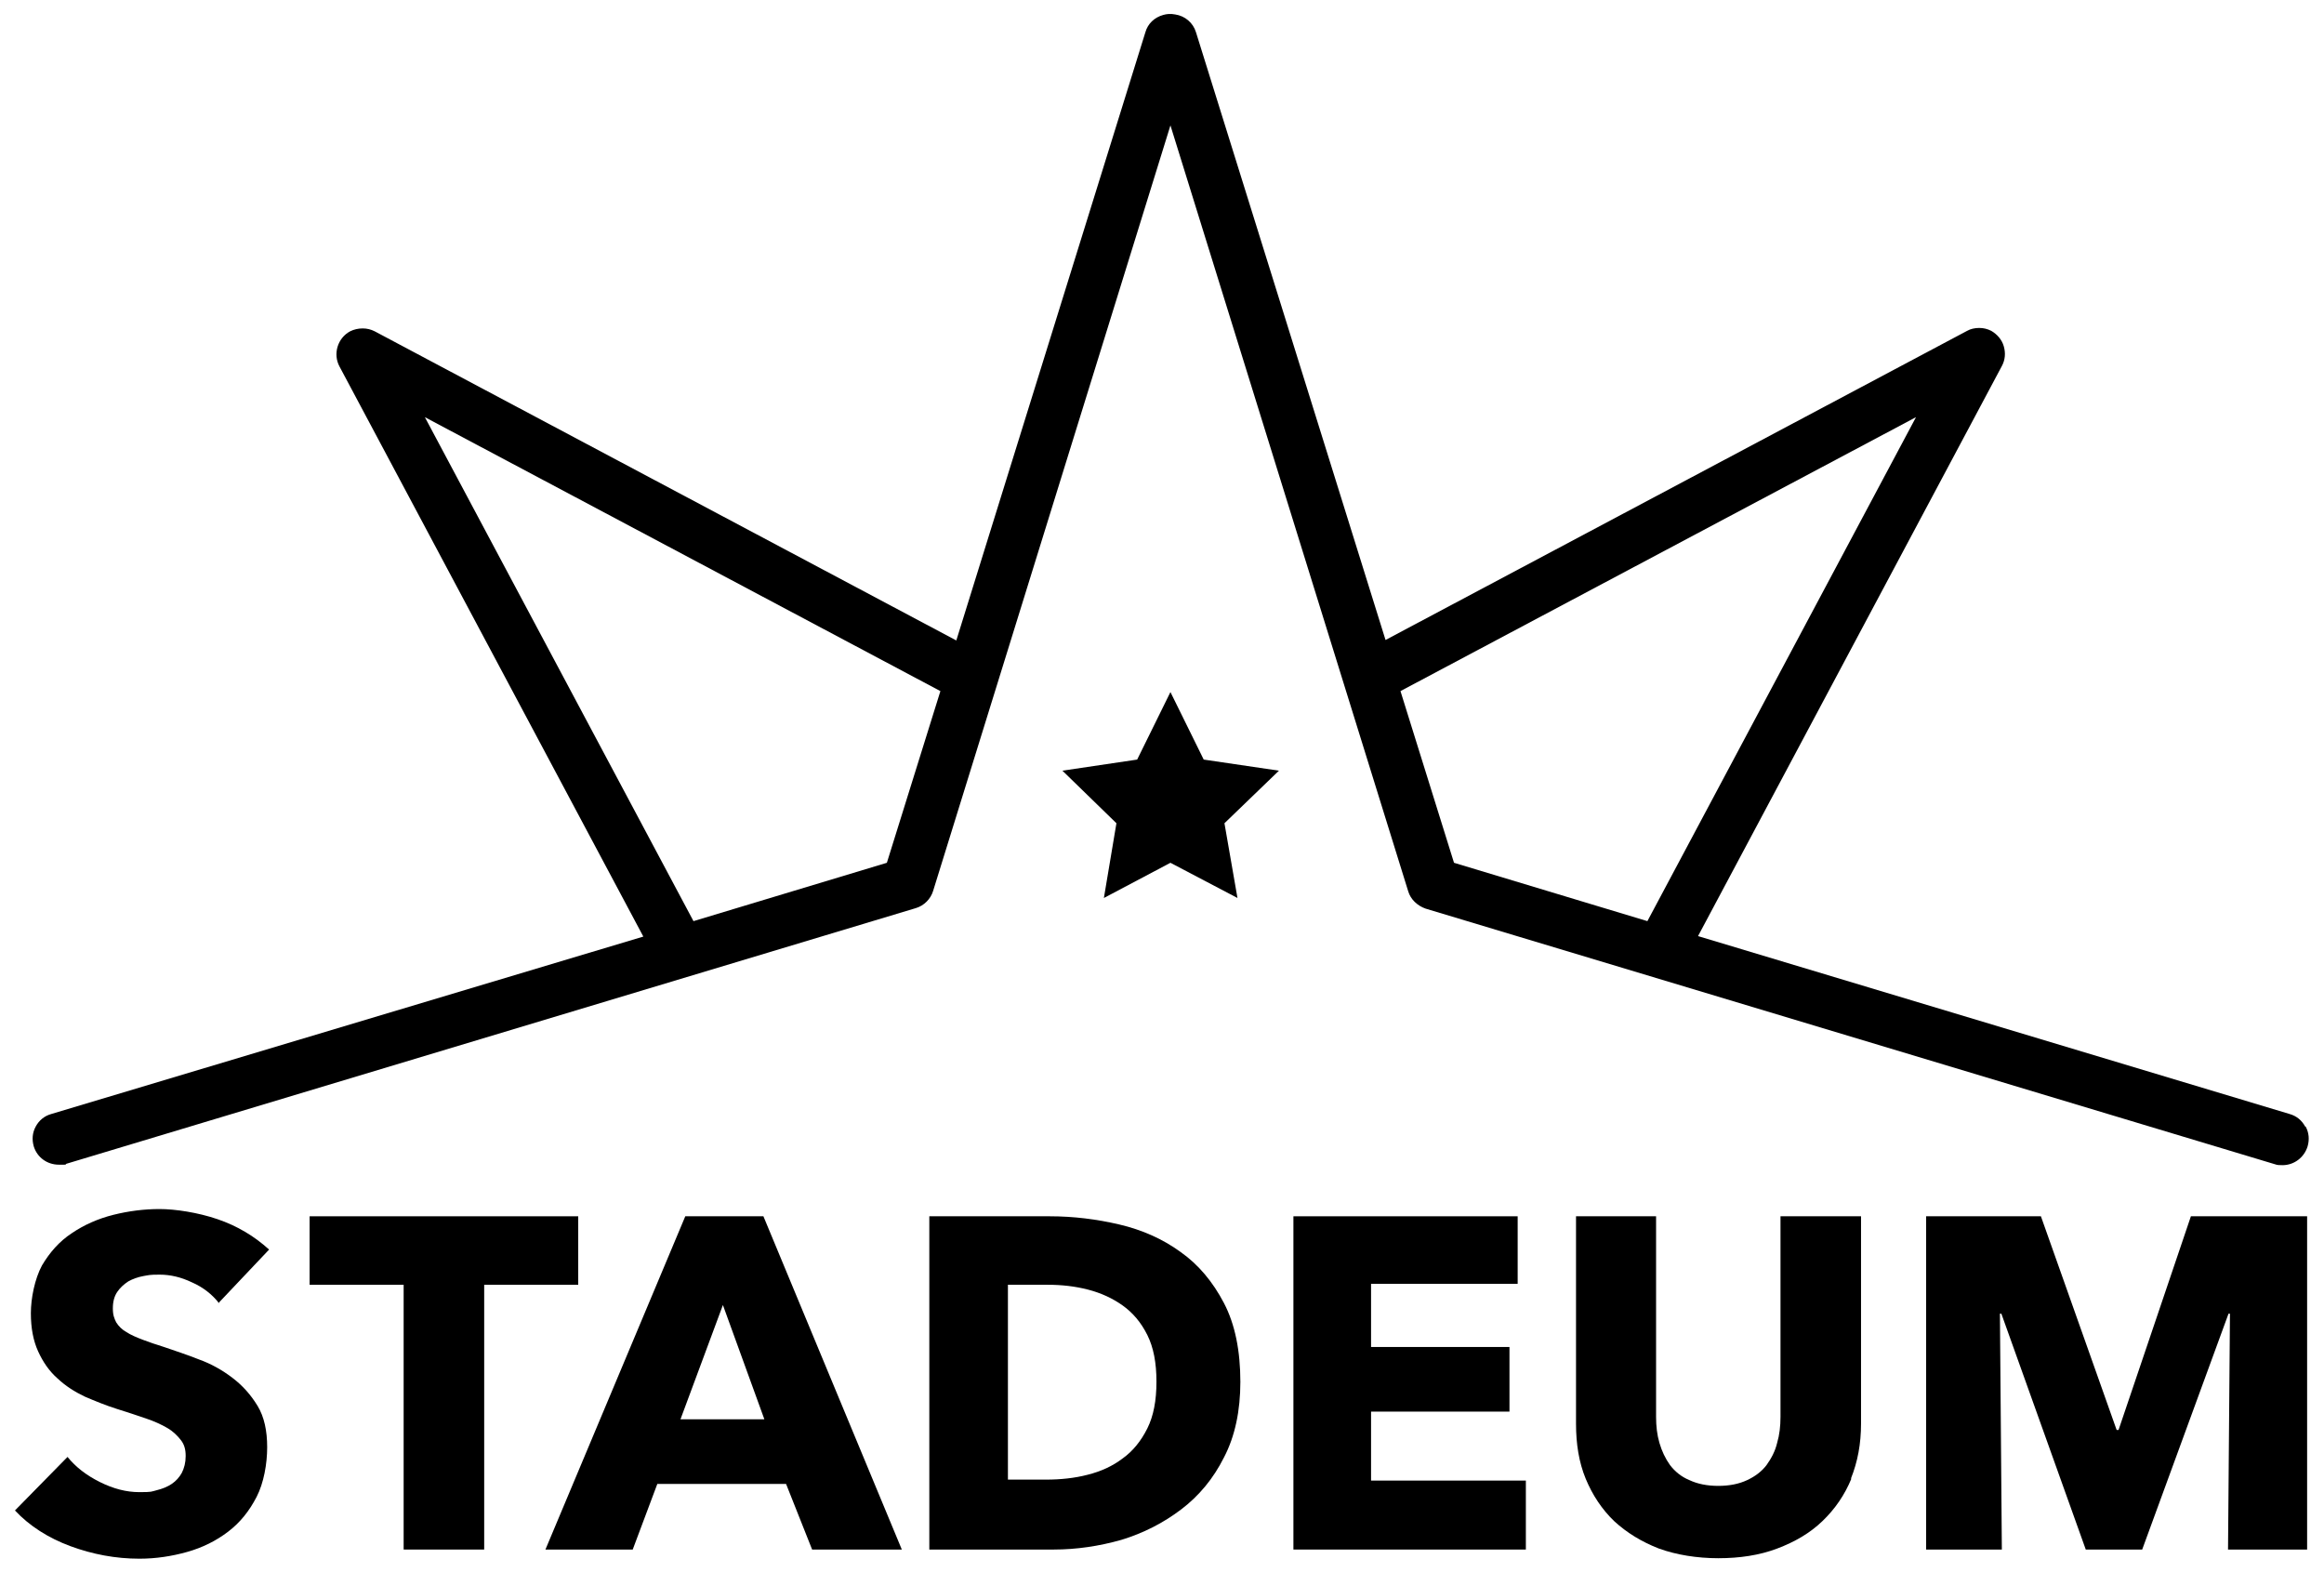 <?xml version="1.0" encoding="UTF-8"?>
<svg xmlns="http://www.w3.org/2000/svg" id="Ebene_1" version="1.1" viewBox="0 0 481.9 326">
  <path d="M45.4,270.2c-1.4-1.8-3.3-3.3-5.6-4.3-2.3-1.1-4.5-1.6-6.7-1.6s-2.2.1-3.4.3c-1.1.2-2.2.6-3.1,1.1-.9.6-1.7,1.3-2.3,2.2-.6.9-.9,2-.9,3.4s.3,2.1.7,2.9c.5.8,1.2,1.5,2.1,2,.9.6,2.1,1.1,3.4,1.6,1.3.5,2.8,1,4.4,1.5,2.3.8,4.8,1.6,7.3,2.6,2.5.9,4.8,2.2,6.9,3.8,2.1,1.6,3.8,3.5,5.2,5.8,1.4,2.3,2,5.2,2,8.6s-.7,7.4-2.2,10.3c-1.5,2.9-3.4,5.3-5.9,7.2-2.5,1.9-5.3,3.3-8.5,4.2-3.2.9-6.5,1.4-9.9,1.4-4.9,0-9.7-.9-14.3-2.6-4.6-1.7-8.5-4.2-11.5-7.4l10.9-11.1c1.7,2.1,3.9,3.8,6.7,5.2,2.8,1.4,5.5,2.1,8.2,2.1s2.4-.1,3.6-.4c1.2-.3,2.2-.7,3.1-1.3s1.6-1.4,2.1-2.3c.5-1,.8-2.1.8-3.5s-.3-2.4-1-3.3c-.7-.9-1.6-1.8-2.8-2.5-1.2-.7-2.7-1.4-4.5-2-1.8-.6-3.8-1.3-6.1-2-2.2-.7-4.4-1.6-6.5-2.5-2.1-1-4-2.2-5.7-3.8-1.7-1.5-3-3.4-4-5.6-1-2.2-1.5-4.8-1.5-7.9s.8-7.1,2.3-9.9c1.6-2.7,3.6-5,6.2-6.7,2.5-1.7,5.4-3,8.6-3.8,3.2-.8,6.4-1.2,9.6-1.2s7.9.7,12,2.1c4.1,1.4,7.6,3.5,10.7,6.3l-10.6,11.2Z"></path>
  <polygon points="100.4 266.4 100.4 321.3 83.7 321.3 83.7 266.4 64.2 266.4 64.2 252.2 119.9 252.2 119.9 266.4 100.4 266.4"></polygon>
  <path d="M168.4,321.3l-5.4-13.6h-26.7l-5.1,13.6h-18.1l29-69.1h16.2l28.7,69.1h-18.5ZM149.9,270.6l-8.8,23.7h17.4l-8.6-23.7Z"></path>
  <path d="M257.2,286.5c0,6-1.1,11.3-3.4,15.7-2.2,4.4-5.2,8-8.9,10.8-3.7,2.8-7.8,4.9-12.4,6.3-4.6,1.3-9.3,2-14,2h-25.8v-69.1h25c4.9,0,9.7.6,14.4,1.7,4.7,1.1,9,3,12.7,5.7,3.7,2.6,6.7,6.2,9,10.6,2.3,4.4,3.4,9.9,3.4,16.4M239.8,286.5c0-3.9-.6-7.1-1.9-9.7-1.3-2.6-3-4.6-5.1-6.1-2.1-1.5-4.5-2.6-7.2-3.3-2.7-.7-5.5-1-8.3-1h-8.3v40.4h7.9c3,0,5.9-.3,8.6-1,2.8-.7,5.2-1.8,7.3-3.4,2.1-1.5,3.8-3.6,5.1-6.2,1.3-2.6,1.9-5.8,1.9-9.7"></path>
  <polygon points="268.2 321.3 268.2 252.2 314.7 252.2 314.7 266.2 284.3 266.2 284.3 279.3 313 279.3 313 292.7 284.3 292.7 284.3 307 316.4 307 316.4 321.3 268.2 321.3"></polygon>
  <path d="M383.9,306.6c-1.4,3.4-3.4,6.3-6,8.8-2.6,2.5-5.7,4.3-9.4,5.7-3.7,1.4-7.8,2-12.2,2s-8.7-.7-12.3-2c-3.6-1.4-6.7-3.3-9.3-5.7-2.5-2.4-4.5-5.4-5.9-8.8-1.4-3.4-2-7.2-2-11.4v-43h16.6v41.6c0,1.9.2,3.7.7,5.4.5,1.7,1.2,3.2,2.2,4.6,1,1.3,2.3,2.4,4,3.1,1.7.8,3.7,1.2,6,1.2s4.3-.4,6-1.2c1.7-.8,3-1.8,4-3.1,1-1.4,1.8-2.9,2.2-4.6.5-1.7.7-3.5.7-5.4v-41.6h16.7v43c0,4.2-.7,7.9-2.1,11.4"></path>
  <polygon points="462 321.3 462.4 272.4 462.1 272.4 444.2 321.3 432.5 321.3 415 272.4 414.7 272.4 415.1 321.3 399.4 321.3 399.4 252.2 423.2 252.2 438.9 296.5 439.3 296.5 454.3 252.2 478.4 252.2 478.4 321.3 462 321.3"></polygon>
  <polygon points="249.6 157.5 242.7 143.5 235.8 157.5 220.3 159.8 231.5 170.7 228.9 186.2 242.7 178.9 256.6 186.2 253.9 170.7 265.2 159.8 249.6 157.5"></polygon>
  <path d="M478,233.6c-.7-1.3-1.8-2.2-3.2-2.6l-122.7-36.9,63-118.2c.7-1.3.8-2.7.4-4.1-.4-1.4-1.4-2.5-2.6-3.2-.8-.4-1.6-.6-2.5-.6h0c-.9,0-1.8.2-2.5.6l-120.6,64.1L248,6.7c-.6-2-2.3-3.4-4.3-3.7-1-.2-1.8-.1-2.5.1-1.8.5-3.2,1.8-3.7,3.6l-39.2,126.1-120.6-64.1c-.8-.4-1.6-.6-2.5-.6h0c-.9,0-1.8.2-2.6.6-2.6,1.4-3.6,4.7-2.2,7.3l63,118.2L10.6,231c-1.4.4-2.5,1.3-3.2,2.6-.7,1.3-.8,2.7-.4,4.1.7,2.3,2.8,3.8,5.2,3.8s1,0,1.6-.2l176.1-53c1.7-.5,3.1-1.9,3.6-3.6L242.7,26l49.3,158.8c.5,1.7,1.9,3,3.6,3.6l176.1,53c.5.2,1,.2,1.6.2,2.4,0,4.5-1.6,5.2-3.9.4-1.4.3-2.8-.4-4.1M183.9,178.9l-40.1,12.1-55.7-104.5,106.9,56.8-11.1,35.6ZM301.5,178.9l-11.1-35.6,106.9-56.8-55.7,104.5-40.1-12.1Z"></path>
</svg>
